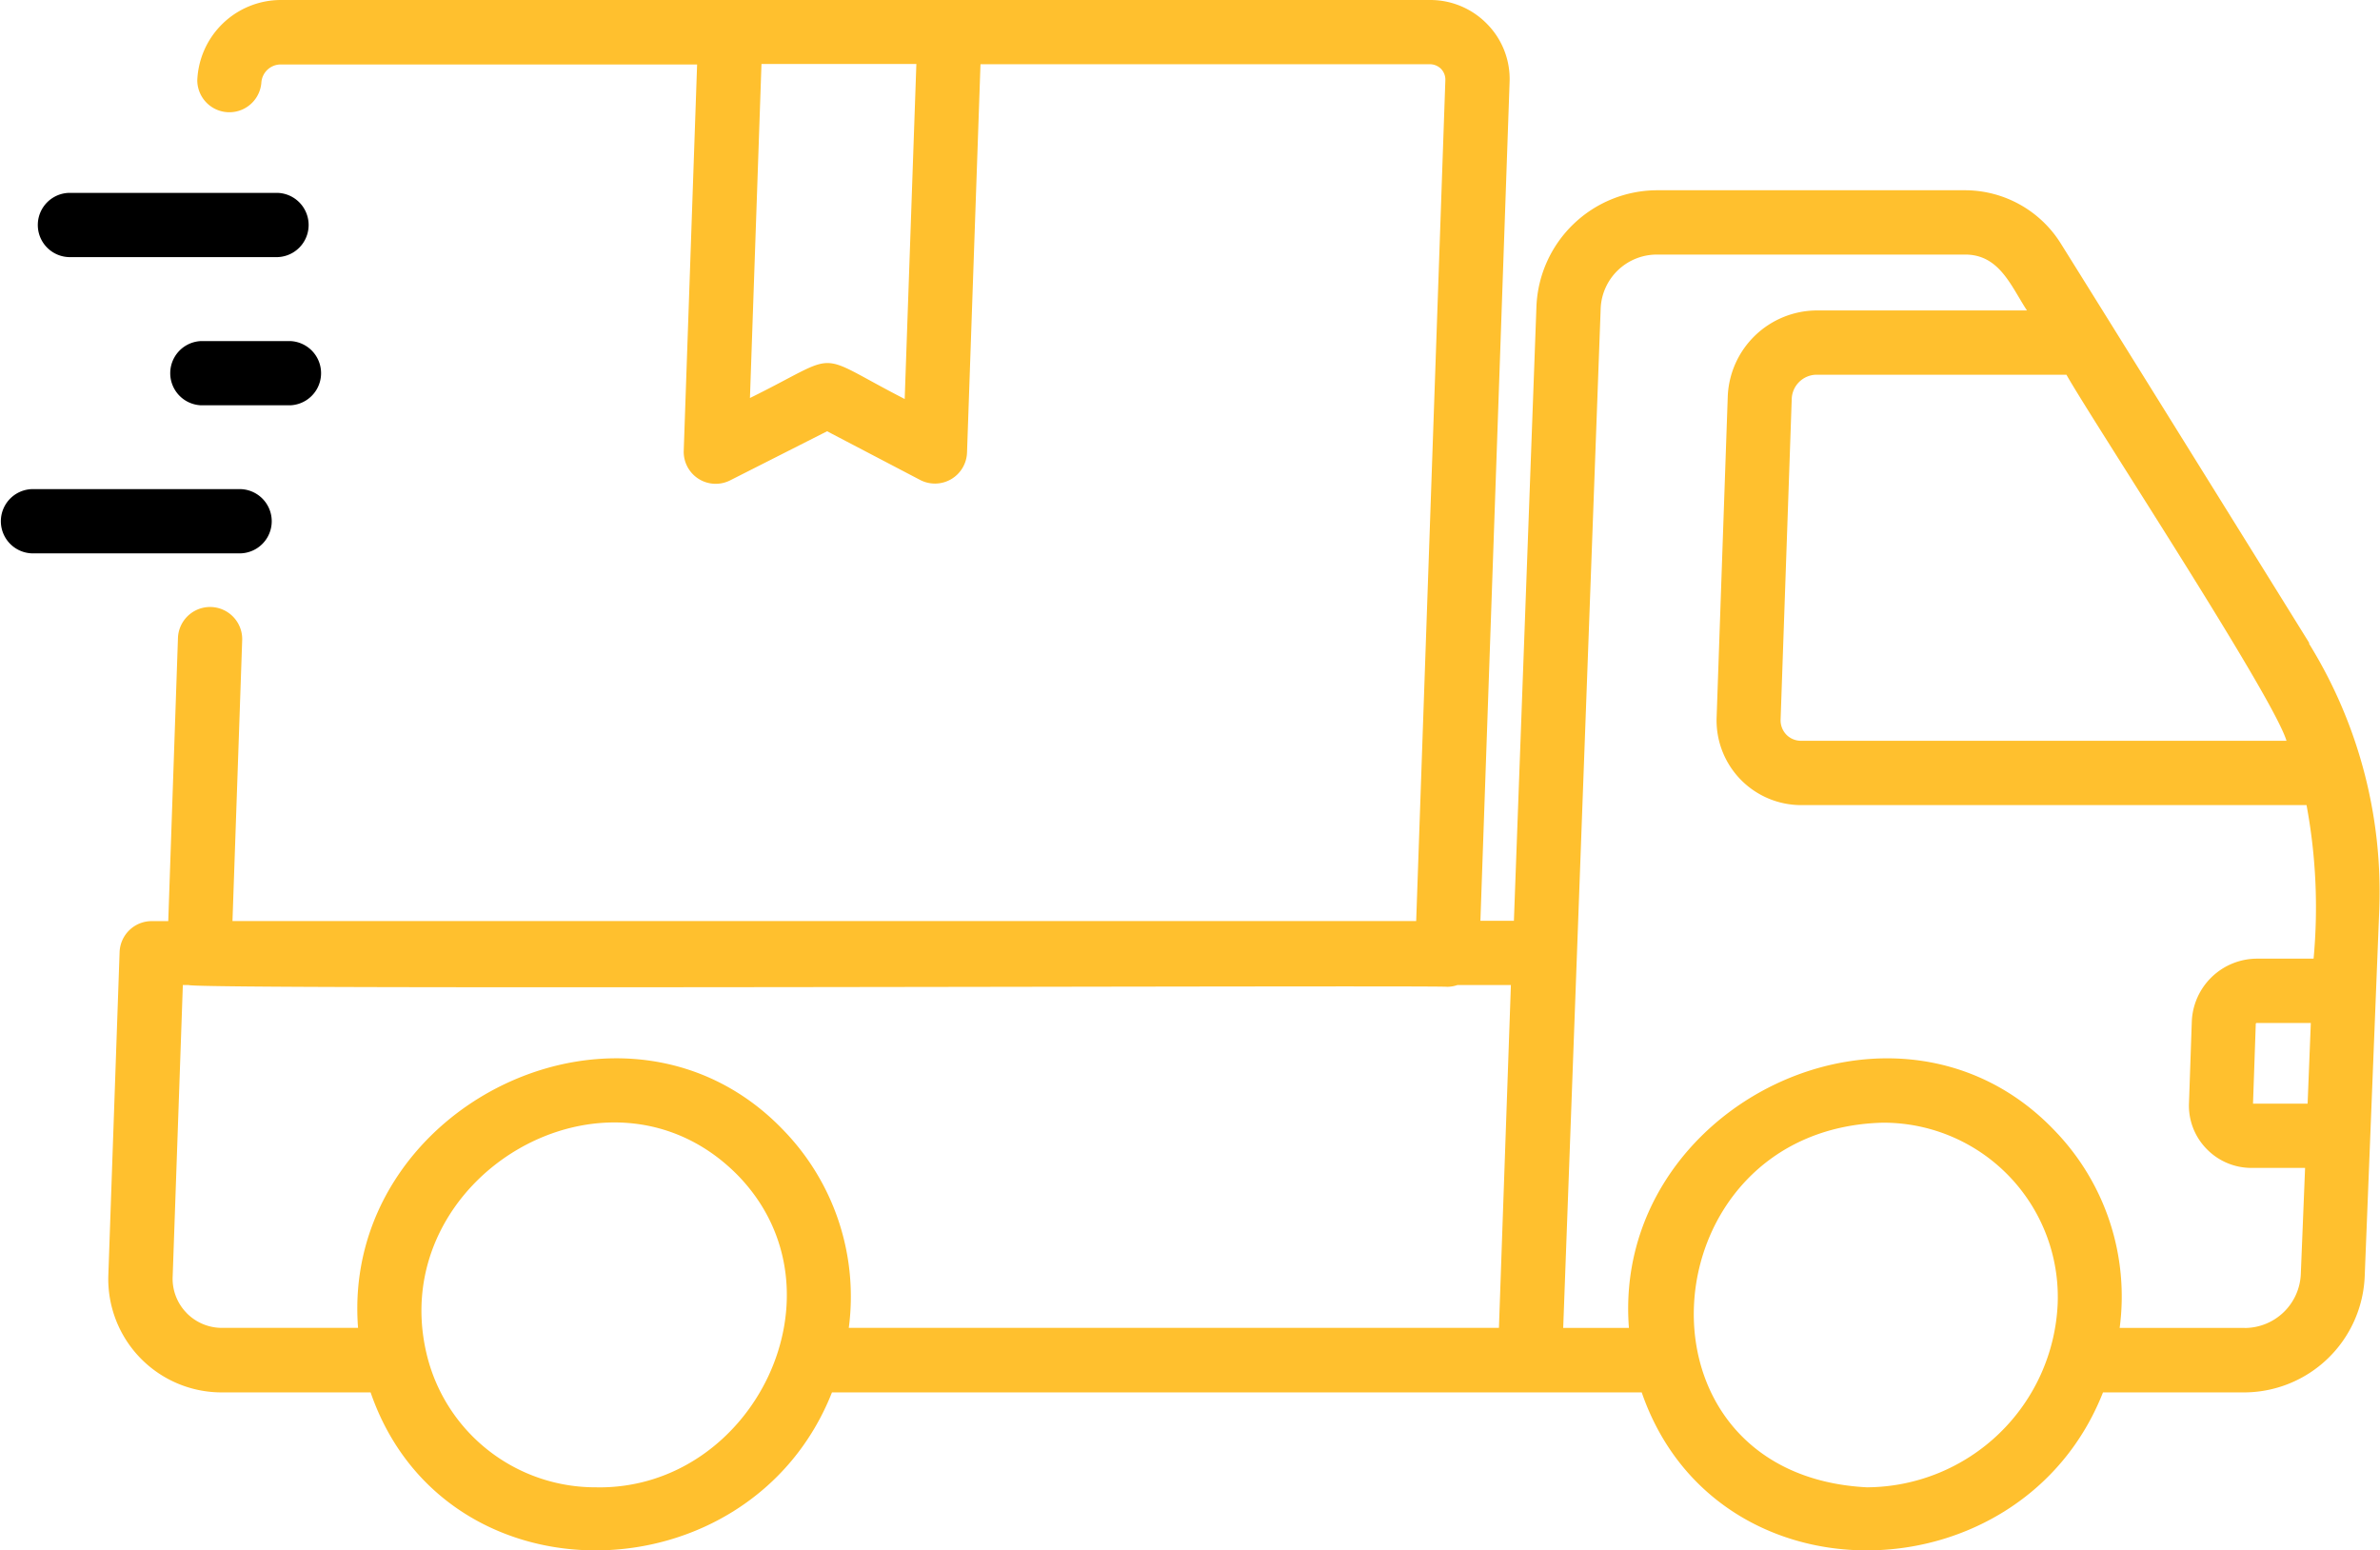 <?xml version="1.0" encoding="UTF-8"?>
<svg xmlns="http://www.w3.org/2000/svg" xmlns:xlink="http://www.w3.org/1999/xlink" width="48.955" height="31.887" viewBox="0 0 48.955 31.887">
  <defs>
    <clipPath id="clip-path">
      <rect id="Rectangle_9" data-name="Rectangle 9" width="48.955" height="31.887" fill="#ffc02e"></rect>
    </clipPath>
  </defs>
  <g id="Group_21" data-name="Group 21" transform="translate(0 0)">
    <g id="Group_20" data-name="Group 20" transform="translate(0 0)" clip-path="url(#clip-path)">
      <path id="Path_31" data-name="Path 31" d="M49.225,13.226c-.786-1.268-4.4-7.081-5.109-8.213a2.327,2.327,0,0,0-1.99-1.1H35.794a2.491,2.491,0,0,0-2.466,2.378l-.464,12.648h-.689l.6-17.245A1.611,1.611,0,0,0,32.319.5a1.629,1.629,0,0,0-1.18-.5H7.491A1.723,1.723,0,0,0,5.782,1.652.66.66,0,0,0,7.1,1.7a.4.4,0,0,1,.387-.374h8.576l-.275,7.94a.658.658,0,0,0,.958.612l1.991-1.008,1.911,1a.66.66,0,0,0,.967-.561l.277-7.988h9.242a.327.327,0,0,1,.231.095.32.32,0,0,1,.089.233l-.6,17.294-24.348,0,.2-5.789a.661.661,0,0,0-1.321-.044l-.2,5.835H4.845a.661.661,0,0,0-.661.639l-.231,6.628A2.332,2.332,0,0,0,6.3,28.638H9.347c1.524,4.419,7.814,4.245,9.49,0H35.493c1.524,4.419,7.817,4.245,9.488,0H47.9a2.488,2.488,0,0,0,2.464-2.378l.3-7.552a9.7,9.7,0,0,0-1.447-5.474ZM20.336,8.208c-1.931-.991-1.246-.977-3.186-.022l.237-6.87h3.186l-.24,6.892ZM49.188,22.7H48.067l.057-1.647s.009-.013.014-.013h1.118L49.19,22.7Zm-.425-7.464H38.775a.42.42,0,0,1-.308-.127.426.426,0,0,1-.117-.313l.229-6.6a.516.516,0,0,1,.5-.489h5.15c.542.96,4.25,6.606,4.527,7.53ZM5.558,27a1.006,1.006,0,0,1-.282-.751l.209-5.989h.121c.216.1,25.652,0,25.885.036a.665.665,0,0,0,.211-.036h1.1l-.246,7.051H19.183a4.914,4.914,0,0,0-1.33-4.051c-3.232-3.4-9.12-.544-8.764,4.051H6.3a1.017,1.017,0,0,1-.74-.308ZM14,30.59a3.567,3.567,0,0,1-3.506-2.765c-.841-3.62,3.761-6.35,6.412-3.646,2.312,2.387.326,6.456-2.906,6.412m26.141,0c-5.078-.246-4.545-7.374.308-7.5a3.586,3.586,0,0,1,3.6,3.726A3.948,3.948,0,0,1,40.136,30.59ZM47.9,27.312H45.324a4.906,4.906,0,0,0-1.33-4.051c-3.23-3.4-9.121-.546-8.764,4.051H33.878l.771-20.971a1.156,1.156,0,0,1,1.145-1.105h6.332c.723-.013.961.647,1.291,1.149H39.088a1.842,1.842,0,0,0-1.825,1.764l-.229,6.6a1.742,1.742,0,0,0,1.746,1.81H49.168a11.467,11.467,0,0,1,.145,3.158H48.142a1.347,1.347,0,0,0-1.334,1.288l-.058,1.682a1.27,1.27,0,0,0,.361.942,1.283,1.283,0,0,0,.927.392h1.1l-.088,2.184a1.157,1.157,0,0,1-1.145,1.108Z" transform="translate(-1.724 0)" fill="#ffc02e"></path>
      <path id="Path_32" data-name="Path 32" d="M6.3,7.038H2A.661.661,0,0,0,2,8.359H6.3a.661.661,0,0,0,0-1.321" transform="translate(-0.587 -3.071)"></path>
      <path id="Path_33" data-name="Path 33" d="M4.954,19.168a.661.661,0,0,0,0-1.321H.653a.661.661,0,0,0,0,1.321h4.3" transform="translate(0 -7.787)"></path>
      <path id="Path_34" data-name="Path 34" d="M6.833,12.445a.661.661,0,0,0,0,1.321H8.665a.661.661,0,0,0,0-1.321Z" transform="translate(-2.696 -5.43)"></path>
    </g>
  </g>
</svg>
